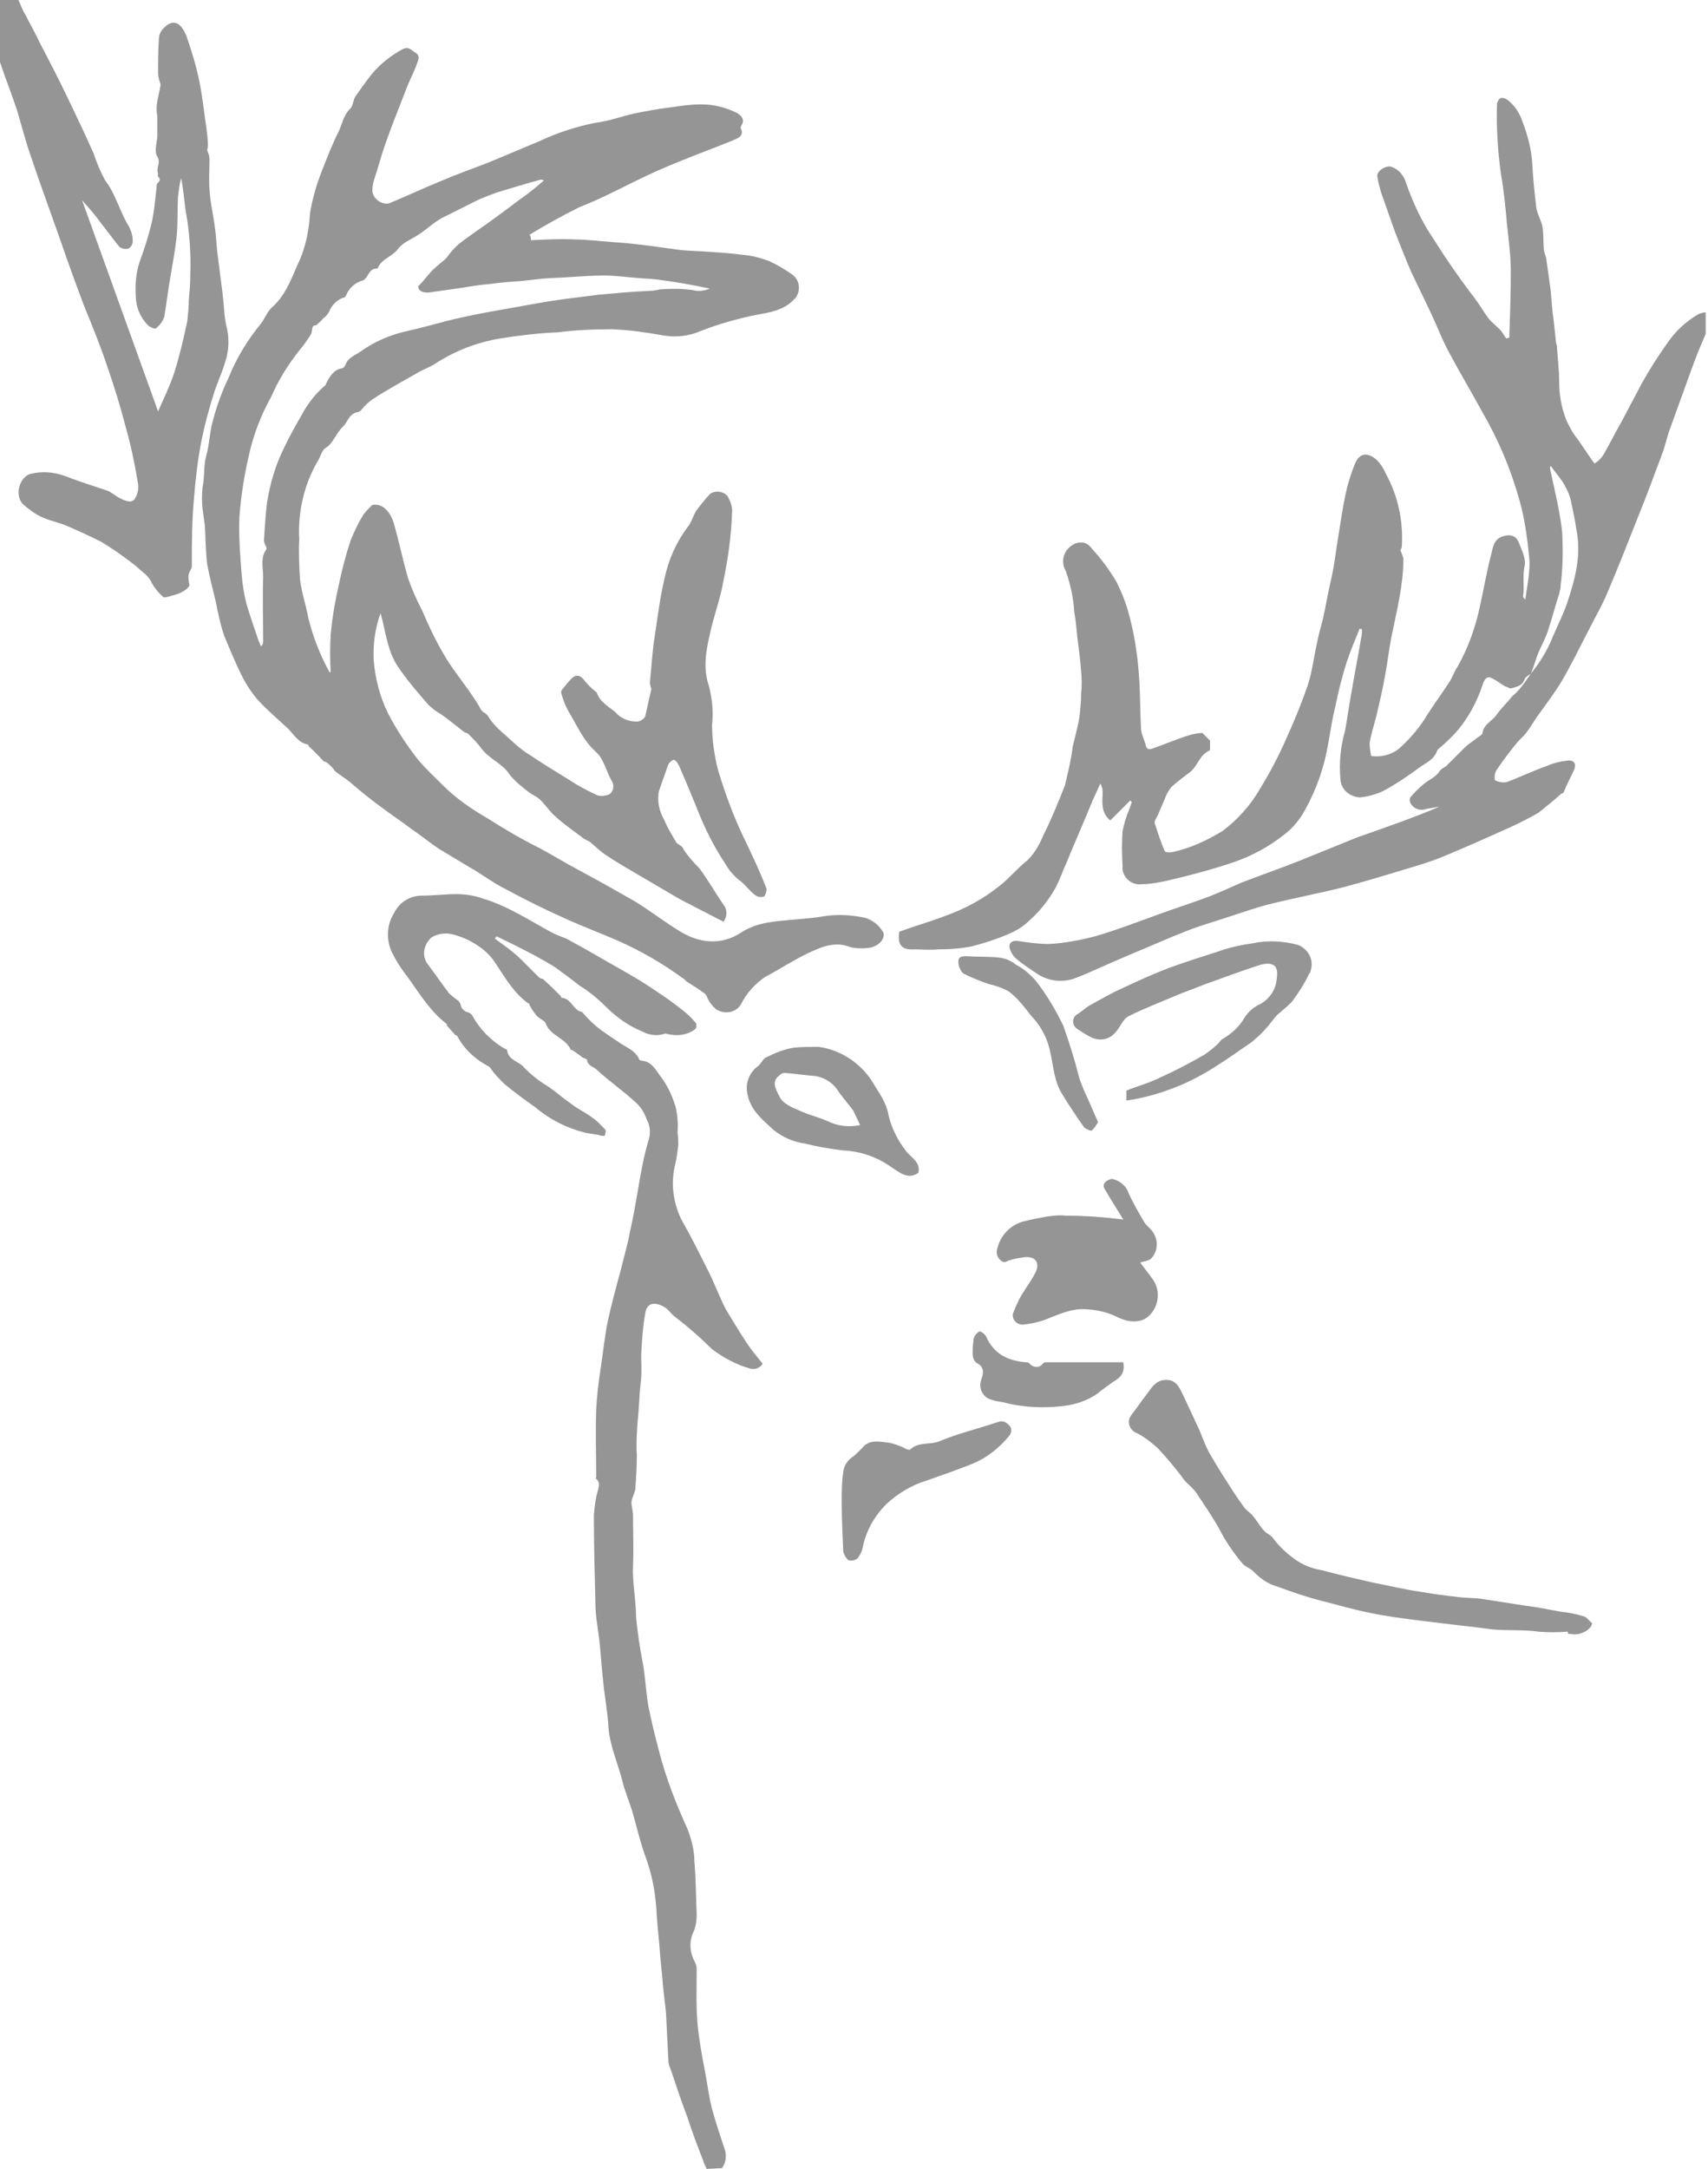 <?xml version="1.0" encoding="utf-8"?>
<!-- Generator: Adobe Illustrator 27.7.0, SVG Export Plug-In . SVG Version: 6.00 Build 0)  -->
<svg version="1.1" id="Ebene_1" xmlns="http://www.w3.org/2000/svg" xmlns:xlink="http://www.w3.org/1999/xlink" x="0px" y="0px"
	 width="222.6px" height="282.6px" viewBox="0 0 222.6 282.6" style="enable-background:new 0 0 222.6 282.6;" xml:space="preserve"
	>
<style type="text/css">
	.st0{fill:#959595;}
</style>
<path class="st0" d="M199.5,87.8c-0.3,0.2-0.7,0.4-0.8,0.7c-0.3,0.9-1.1,1-1.8,1.2c-0.2,0-0.5-0.2-0.8-0.3c-0.5-0.3-1-0.7-1.6-1
	c-0.7-0.4-1,0.1-1.2,0.6c-0.8,2.5-2.1,4.9-3.9,6.8c-0.5,0.5-1,1-1.6,1.5c-0.2,0.2-0.4,0.3-0.5,0.5c-0.4,1.2-1.5,1.6-2.3,2.2
	c-1.5,1.1-3.1,2.2-4.8,3.1c-0.9,0.4-1.9,0.7-3,0.8c-1.3-0.1-2.4-1-2.5-2.3c-0.2-2.2,0-4.3,0.6-6.4c0.3-1.6,0.5-3.2,0.8-4.8
	c0.4-2.4,0.9-4.9,1.3-7.3c0.1-0.4,0.1-0.8,0.1-1.1l-0.3-0.1c-0.6,1.5-1.2,2.9-1.7,4.4c-0.6,1.9-1.1,3.9-1.5,5.9
	c-0.4,1.6-0.6,3.1-0.9,4.7c-0.5,3-1.5,5.9-3,8.6c-0.7,1.3-1.6,2.4-2.8,3.3c-1.9,1.5-4.1,2.7-6.4,3.5c-2.9,1-6,1.8-9,2.5
	c-1,0.2-2,0.4-3,0.4c-1.2,0.2-2.4-0.6-2.6-1.9c0-0.2,0-0.4,0-0.6c-0.1-1.5-0.1-3,0-4.4c0.2-1,0.5-2,0.9-2.9c0.1-0.3,0.2-0.6,0.3-0.9
	l-0.2-0.2l-2.6,2.6c-1.3-1.1-1-2.4-1-3.7c0-0.4-0.1-0.8-0.3-1.1c-0.3,0.7-0.7,1.5-1,2.2c-1.1,2.7-2.3,5.4-3.4,8.1
	c-0.5,1.1-0.9,2.3-1.5,3.4c-0.3,0.5-0.6,1-0.9,1.4c-0.7,1-1.5,1.9-2.4,2.7c-0.6,0.6-1.3,1.1-2.1,1.5c-1.7,0.8-3.5,1.4-5.4,1.9
	c-1.5,0.3-3,0.4-4.5,0.4c-1,0.1-2,0-3,0c-1.5,0.1-2.3-0.4-2-2.3c1.9-0.7,4-1.3,6.1-2.1c2.5-0.9,4.9-2.2,7-3.9c1.3-1,2.3-2.3,3.6-3.3
	c0.9-0.9,1.5-1.9,2-3.1c1.1-2.2,2-4.4,2.9-6.7c0.4-1.7,0.8-3.3,1-5c0.3-1.3,0.7-2.7,0.9-4c0.1-1,0.2-1.9,0.2-2.9
	c0.1-1,0.1-1.9,0-2.9c-0.1-1.5-0.3-3-0.5-4.5c-0.1-1.1-0.2-2.2-0.4-3.3c-0.1-1.8-0.5-3.6-1.1-5.3c-0.7-1.2-0.3-2.7,0.9-3.4
	c0.3-0.2,0.6-0.3,0.9-0.3c0.9-0.1,1.3,0.4,1.7,0.9c1.2,1.3,2.2,2.7,3.1,4.2c0.7,1.4,1.3,2.9,1.7,4.5c0.4,1.5,0.7,3,0.9,4.5
	c0.2,1.3,0.3,2.7,0.4,4.1c0.1,2,0.1,4,0.2,5.9c0,0.8,0.4,1.5,0.6,2.2c0.1,0.7,0.5,0.7,1,0.5c1.7-0.6,3.3-1.3,5-1.8
	c0.5-0.1,1-0.2,1.4-0.2l1,1c0,0.2,0,0.6,0,1c0,0.1,0,0.3-0.1,0.3c-1.3,0.6-1.5,2-2.5,2.8c-0.8,0.6-1.6,1.2-2.4,1.9
	c-0.4,0.5-0.7,1-0.9,1.6c-0.3,0.7-0.6,1.4-0.9,2.1c-0.2,0.4-0.5,0.8-0.4,1.1c0.4,1.2,0.8,2.5,1.3,3.6c0.1,0.2,0.8,0.2,1.1,0.1
	c2.3-0.5,4.4-1.5,6.4-2.7c2-1.5,3.7-3.4,4.9-5.5c1.3-2.1,2.5-4.4,3.5-6.7c1-2.2,1.9-4.4,2.7-6.7c0.6-1.8,0.8-3.6,1.2-5.4
	c0.2-1.1,0.5-2.2,0.8-3.3c0.4-1.8,0.7-3.6,1.1-5.3s0.6-3.6,0.9-5.4c0.3-1.9,0.6-3.9,1-5.8c0.3-1.3,0.7-2.6,1.2-3.8
	c0.6-1.4,1.6-1.5,2.8-0.5c0.5,0.5,0.9,1.1,1.2,1.8c1.6,2.9,2.3,6.2,2.1,9.5c0,0.2-0.1,0.3-0.2,0.5c0.2,0.4,0.3,0.7,0.4,1.1
	c0,3.5-0.9,6.9-1.6,10.4c-0.3,1.6-0.5,3.3-0.8,4.9c-0.3,1.7-0.7,3.4-1.1,5.1c-0.3,1.2-0.7,2.4-0.9,3.6c0,0.6,0.1,1.2,0.2,1.7
	c1.4,0.2,2.8-0.2,3.8-1.1c1.4-1.3,2.6-2.7,3.6-4.4c0.9-1.4,1.8-2.6,2.7-4c0.5-0.7,0.7-1.5,1.2-2.2c1.4-2.5,2.3-5.1,2.9-7.9
	c0.5-2.3,0.9-4.6,1.5-6.9c0.2-0.8,0.3-1.7,1.4-2.1c0.9-0.3,1.7-0.2,2.1,0.7c0.4,1,1,2.2,0.8,3.1c-0.3,1.4,0,2.7-0.2,4
	c0,0.1,0,0.2,0.3,0.4c0.1-0.9,0.3-1.9,0.4-2.8c0.1-0.9,0.2-1.7,0.1-2.6c-0.2-2.2-0.5-4.4-1-6.5c-1.1-4.3-2.8-8.5-5-12.3
	c-1.4-2.6-2.9-5.1-4.3-7.7c-1-1.8-1.7-3.7-2.6-5.6c-0.8-1.7-1.6-3.3-2.4-5c-0.8-1.8-1.5-3.6-2.2-5.4c-0.6-1.7-1.2-3.4-1.8-5.1
	c-0.2-0.7-0.4-1.4-0.5-2.1c-0.1-0.7,1-1.4,1.7-1.3c1.1,0.3,1.8,1.2,2.1,2.3c0.9,2.5,2,4.9,3.5,7.1c1.7,2.7,3.5,5.3,5.5,7.9
	c0.6,0.8,1.1,1.7,1.7,2.5c0.5,0.6,1.2,1.1,1.7,1.7c0.2,0.3,0.4,0.6,0.6,0.9l0.4-0.1c0.1-2.9,0.2-5.8,0.2-8.7c0-2-0.3-4.1-0.5-6.1
	c-0.2-2.2-0.4-4.4-0.8-6.6c-0.4-3-0.6-6-0.5-9c0-0.3,0.2-0.6,0.4-0.8c0.3-0.1,0.6,0,0.8,0.1c1,0.7,1.7,1.7,2.1,2.9
	c0.7,1.8,1.2,3.7,1.3,5.6c0.1,1.9,0.3,3.7,0.5,5.5c0.1,0.9,0.6,1.7,0.8,2.5c0.2,1,0.1,2,0.2,3c0,0.4,0.2,0.8,0.3,1.2
	c0.2,1.4,0.4,2.8,0.6,4.3c0.1,1.3,0.2,2.6,0.4,4c0.1,0.9,0.2,1.8,0.3,2.8c0,0.1,0.1,0.2,0.1,0.4c0.1,1.5,0.3,3,0.3,4.6
	c0,1.8,0.3,3.5,1,5.2c0.4,0.8,0.8,1.6,1.4,2.3c0.7,1,1.4,2.1,2.2,3.2c0.5-0.3,0.9-0.7,1.2-1.2c0.8-1.4,1.5-2.8,2.3-4.2
	c0.9-1.7,1.8-3.4,2.7-5.1c1-1.8,2.1-3.5,3.3-5.2c1.1-1.6,2.4-2.8,4.1-3.8c0.3-0.1,0.6-0.2,0.9-0.2v2.8c-0.6,1.4-1.2,2.8-1.7,4.2
	c-1,2.8-2,5.5-3,8.3c-0.4,1.1-0.6,2.2-1,3.2c-1,2.7-2,5.4-3.1,8.1c-1.3,3.3-2.6,6.6-4,9.9c-0.7,1.7-1.6,3.2-2.4,4.8
	c-1.2,2.3-2.3,4.6-3.6,6.8c-0.9,1.5-1.9,2.8-2.9,4.2c-0.6,0.8-1.1,1.7-1.7,2.5c-0.4,0.5-0.9,0.9-1.3,1.4c-0.9,1.1-1.8,2.3-2.6,3.5
	c-0.2,0.3-0.3,1.2-0.1,1.3c0.4,0.2,1,0.3,1.5,0.2c1.8-0.7,3.5-1.5,5.2-2.1c0.9-0.4,1.8-0.6,2.7-0.7c0.9-0.1,1.2,0.5,0.8,1.3
	c-0.4,0.9-0.9,1.8-1.3,2.8c0,0.1-0.2,0.2-0.3,0.2c-1,0.9-2,1.7-3,2.5c-1.2,0.7-2.4,1.3-3.7,1.9c-2.9,1.3-5.8,2.6-8.7,3.8
	c-1.7,0.7-3.4,1.2-5.1,1.7c-2.6,0.8-5.3,1.6-7.9,2.3c-3.2,0.8-6.4,1.4-9.6,2.2c-2,0.5-3.9,1.2-5.8,1.8c-1.8,0.6-3.6,1.1-5.3,1.8
	c-2.3,0.9-4.5,1.9-6.7,2.8c-0.9,0.4-1.9,0.8-2.8,1.2c-1.6,0.7-3.3,1.5-4.9,2.1c-1.7,0.6-3.6,0.3-5.1-0.8c-0.9-0.6-1.8-1.2-2.6-1.9
	c-0.3-0.3-0.6-0.8-0.7-1.2c-0.2-0.7,0.3-1.1,1-1c1.4,0.2,2.7,0.4,4.1,0.4c2-0.1,4.1-0.5,6-1c2.8-0.8,5.6-1.9,8.4-2.9
	c1.9-0.7,3.8-1.3,5.7-2c1.7-0.6,3.4-1.4,5-2.1c2.6-1,5.2-1.9,7.7-2.9c2.5-1,4.9-2,7.4-3c2-0.7,4-1.4,5.9-2.1
	c1.6-0.6,3.2-1.2,4.8-1.9c-0.6,0.1-1.1,0.2-1.7,0.3c-0.8,0.3-1.7,0-2.1-0.8c-0.1-0.2-0.1-0.5,0-0.7c0.5-0.6,1.1-1.2,1.7-1.7
	c0.7-0.6,1.6-0.9,2.1-1.7c0.2-0.3,0.6-0.5,0.9-0.7c0.8-0.8,1.6-1.6,2.4-2.4c0.5-0.5,1.2-0.9,1.8-1.4c0.2-0.1,0.4-0.3,0.5-0.4
	c0.1-1.2,1.2-1.6,1.8-2.4c0.6-0.9,1.4-1.6,2.1-2.5C198.1,89.9,198.8,88.8,199.5,87.8c1.2-1.5,2.2-3.1,2.9-4.9
	c0.6-1.4,1.3-2.8,1.8-4.2c1-3,1.9-6.1,1.3-9.4c-0.2-1.4-0.5-2.8-0.8-4.2c-0.2-0.8-0.6-1.6-1.1-2.4c-0.5-0.7-1-1.3-1.5-2
	c-0.1,0.2-0.1,0.2-0.1,0.3c0.6,2.8,1.3,5.6,1.6,8.4c0.1,2.3,0.1,4.5-0.2,6.8c0,0.4-0.1,0.8-0.2,1.2c-0.5,1.5-0.9,3.1-1.4,4.6
	c-0.3,1-0.8,1.9-1.2,2.8S199.9,86.9,199.5,87.8"/>
<path class="st0" d="M92.1,282.6c-0.2-0.4-0.4-0.8-0.5-1.2c-0.7-1.8-1.4-3.6-2-5.5c-0.8-2.1-1.5-4.2-2.2-6.3
	c-0.2-0.4-0.3-0.8-0.3-1.3c-0.1-2-0.2-4-0.3-6c-0.1-1.2-0.3-2.4-0.4-3.6c-0.1-1.5-0.3-2.9-0.4-4.4c-0.1-1.5-0.3-3.1-0.4-4.6
	c-0.1-2.5-0.5-5-1.3-7.3c-0.8-2.1-1.3-4.3-1.9-6.4c-0.4-1.3-1-2.7-1.3-4c-0.6-2.3-1.6-4.5-1.8-6.9c-0.1-2-0.5-4-0.7-6.1
	c-0.2-1.8-0.3-3.6-0.5-5.4c-0.2-1.6-0.5-3.1-0.5-4.7c-0.1-3.8-0.2-7.7-0.2-11.5c0.1-1.1,0.2-2.1,0.5-3.1c0.1-0.5,0.4-1.1-0.2-1.6
	c-0.1,0,0-0.2,0-0.3c0-2.9-0.1-5.8,0-8.7c0.1-1.8,0.3-3.7,0.6-5.5c0.3-2,0.5-4,0.9-6c0.5-2.3,1.1-4.5,1.7-6.7c0.4-1.7,0.9-3.3,1.2-5
	c0.4-1.7,0.7-3.5,1-5.2c0.4-2.4,0.8-4.7,1.5-7c0.2-0.8,0.1-1.7-0.3-2.4c-0.3-0.9-0.8-1.7-1.5-2.3c-1.6-1.5-3.4-2.7-5-4.2
	c-0.4-0.4-1.2-0.5-1.3-1.3c0-0.2-0.6-0.2-0.8-0.5c-0.3-0.2-0.7-0.5-1-0.7c-0.1-0.1-0.3-0.1-0.3-0.1c-0.7-1.6-2.7-1.8-3.3-3.5
	c-0.2-0.4-0.9-0.6-1.2-1c-0.3-0.4-0.7-0.9-0.9-1.4c0-0.1-0.1-0.2-0.2-0.2c-1.8-1.3-2.9-3.2-4.1-5c-0.6-1-1.4-1.8-2.3-2.4
	c-1-0.7-2.1-1.2-3.2-1.5c-1-0.3-2-0.2-2.9,0.3c-1.1,0.9-1.4,2.5-0.5,3.6c0.9,1.2,1.8,2.5,2.7,3.7c0.3,0.3,0.7,0.6,1.1,0.9
	c0.2,0.1,0.3,0.3,0.4,0.5c0.1,0.6,0.5,1,1,1.1c0.3,0.1,0.5,0.3,0.6,0.5c1,1.8,2.5,3.3,4.3,4.3c0.1,0,0.2,0.1,0.2,0.2
	c0.2,1.3,1.6,1.4,2.2,2.2c1,1,2,1.8,3.2,2.5c1,0.7,1.9,1.5,2.9,2.2c0.9,0.7,2,1.2,2.9,1.9c0.6,0.4,1.1,1,1.6,1.5
	c0.1,0.1,0,0.6-0.1,0.8c-0.2,0-0.5,0-0.7-0.1c-0.6-0.1-1.2-0.2-1.8-0.3c-2.4-0.6-4.6-1.7-6.5-3.3c-1.4-1-2.8-2-4.1-3.1
	c-0.6-0.6-1.2-1.2-1.7-1.9c-0.1-0.2-0.2-0.3-0.4-0.4c-1.7-0.9-3.1-2.2-4-3.9c-0.1-0.1-0.3-0.1-0.4-0.3c-0.3-0.3-0.6-0.7-0.9-1
	c-0.1-0.1,0-0.2-0.1-0.3c-2.1-1.6-3.5-3.9-5-6c-0.7-0.9-1.4-1.9-1.9-2.9c-1-1.7-1-3.9,0.1-5.6c0.7-1.4,2.1-2.2,3.6-2.2
	c1.5,0,3-0.2,4.5-0.2c1.2,0,2.4,0.2,3.5,0.6c3.3,1,6.1,2.9,9.1,4.5c0.6,0.3,1.3,0.5,1.9,0.8c2.6,1.4,5.1,2.9,7.6,4.3
	c1.4,0.8,2.7,1.6,4,2.5c1.1,0.7,2.2,1.5,3.2,2.3c0.7,0.5,1.3,1.1,1.9,1.8c0.1,0.3,0.1,0.6-0.1,0.8c-0.9,0.7-2.1,0.9-3.2,0.7
	c-0.3,0-0.6-0.2-0.8-0.1c-0.9,0.3-2,0.2-2.9-0.3c-1.7-0.7-3.3-1.8-4.6-3.1c-1.1-1.1-2.3-2.1-3.6-2.9c-1-0.8-2.1-1.6-3.2-2.4
	c-0.8-0.5-1.7-1-2.6-1.5c-1.7-0.9-3.3-1.7-5-2.5l-0.2,0.3c0.8,0.6,1.7,1.2,2.5,1.9c0.4,0.3,0.8,0.7,1.2,1.1c0.6,0.6,1.3,1.3,1.9,1.9
	c0.1,0.1,0.2,0.2,0.4,0.3c0.1,0,0.2,0,0.3,0.1c0.8,0.7,1.6,1.5,2.3,2.2c0,0,0,0.2,0.1,0.2c1.1,0.1,1.4,1.2,2.2,1.7
	c0.2,0.1,0.4,0.1,0.5,0.2c0.6,0.7,1.2,1.3,1.9,1.9c1,0.8,2,1.4,3,2.1c0.9,0.6,2,1,2.5,2.1c0,0.1,0.2,0.2,0.3,0.2
	c1.4,0.1,1.9,1.3,2.6,2.2c0.9,1.2,1.5,2.6,1.9,4c0.2,1,0.3,2.1,0.2,3.2c0.1,0.5,0.1,1.1,0.1,1.6c-0.1,0.8-0.2,1.7-0.4,2.5
	c-0.6,2.4-0.3,4.9,0.8,7.2c1.2,2.1,2.3,4.3,3.4,6.5c0.9,1.7,1.5,3.5,2.4,5.2c0.9,1.5,1.8,3,2.8,4.5c0.6,0.9,1.3,1.7,2,2.6
	c-0.4,0.6-1.1,0.8-1.7,0.6c-1.8-0.5-3.4-1.4-4.9-2.5c-1.5-1.5-3.1-2.9-4.8-4.2c-0.6-0.4-0.8-1-1.6-1.4c-1.2-0.6-2.1-0.4-2.3,0.9
	c-0.3,1.6-0.4,3.2-0.5,4.8c-0.1,1.4,0.1,2.9-0.1,4.3c-0.2,1.7-0.2,3.4-0.4,5c-0.1,1.5-0.2,2.9-0.1,4.4c0,1.5-0.1,3-0.2,4.5
	c-0.1,0.3-0.2,0.6-0.3,0.9c-0.1,0.2-0.2,0.5-0.2,0.8c0,0.5,0.2,1.1,0.2,1.6c0,2.2,0.1,4.4,0,6.6c-0.1,2.2,0.4,4.5,0.4,6.7
	c0.2,2.1,0.5,4.1,0.9,6.1c0.3,1.8,0.4,3.7,0.7,5.5c0.4,2,0.9,4,1.4,5.9c0.9,3.5,2.2,6.8,3.7,10.1c0.5,1.3,0.9,2.8,0.9,4.2
	c0.2,2.3,0.2,4.6,0.3,6.9c0,0.8-0.1,1.7-0.5,2.5c-0.5,1.2-0.4,2.6,0.3,3.8c0.1,0.3,0.2,0.5,0.2,0.8c0,2.4-0.1,4.7,0.1,7.1
	c0.2,2.2,0.6,4.3,1,6.4c0.3,1.6,0.5,3.2,0.9,4.8c0.5,1.8,1.1,3.6,1.7,5.4c0.2,0.8,0.1,1.6-0.4,2.3L92.1,282.6z"/>
<path class="st0" d="M2.4,0c0.3,0.6,0.5,1.3,0.9,1.9c0.6,1.2,1.3,2.4,1.9,3.7c1.2,2.3,2.4,4.6,3.5,6.9c1.2,2.5,2.4,5,3.5,7.5
	c0.4,1.2,0.9,2.4,1.5,3.5c1.4,1.8,1.9,4.1,3.1,6c0.3,0.6,0.5,1.2,0.5,1.9c0,0.4-0.2,0.8-0.6,1c-0.4,0.1-0.9,0-1.2-0.3
	c-0.8-1-1.6-2.1-2.4-3.1c-0.7-1-1.6-2-2.4-2.9l9.9,27.5c0.7-1.6,1.5-3.2,2.1-5c0.7-2.2,1.2-4.4,1.7-6.7c0.1-0.9,0.2-1.8,0.2-2.7
	c0.1-1.1,0.2-2.2,0.2-3.4c0.1-2.8-0.1-5.6-0.6-8.3c-0.2-1.4-0.3-2.9-0.6-4.3c-0.2,0.8-0.3,1.6-0.4,2.4c-0.1,1.8,0,3.6-0.2,5.4
	c-0.2,1.7-0.5,3.4-0.8,5.1c-0.3,1.7-0.5,3.5-0.8,5.2c-0.2,0.6-0.6,1.1-1.1,1.5c-0.1,0.1-0.8-0.2-1-0.4c-1-1-1.6-2.4-1.6-3.8
	c-0.1-1.5,0-3,0.5-4.5c0.6-1.6,1.1-3.2,1.5-4.8c0.4-1.6,0.5-3.2,0.7-4.8c0-0.2,0-0.4,0.1-0.6c0.3-0.3,0.5-0.5,0.1-0.9
	c-0.1-0.1,0-0.2,0-0.4c-0.3-0.7,0.4-1.4-0.1-2.2c-0.4-0.6-0.1-1.7,0-2.5l0-2.6c0-0.1,0-0.1,0-0.2c-0.3-1.4,0.2-2.6,0.4-3.9
	c0.1-0.3-0.2-0.7-0.2-1c-0.1-0.3-0.1-0.6-0.1-0.9c0-1.4,0-2.7,0.1-4.1c0-0.6,0.2-1.1,0.6-1.5c1.1-1.2,2.2-1,3,1c0.7,2,1.3,4,1.7,6
	c0.4,2,0.6,4,0.9,6c0.1,0.8,0.2,1.6,0.2,2.3c0,0.2-0.1,0.4-0.1,0.6c0.2,0.4,0.3,0.8,0.3,1.2c0,1.3-0.1,2.6,0,3.9
	c0.1,1.7,0.5,3.3,0.7,4.9c0.2,1.3,0.2,2.6,0.4,3.9c0.2,1.6,0.4,3.1,0.6,4.7c0.2,1.6,0.2,3.2,0.6,4.7c0.3,1.5,0.2,3-0.3,4.4
	c-0.4,1.4-1.1,2.8-1.5,4.2c-0.6,1.9-1.1,3.8-1.5,5.7c-0.5,2.5-0.8,5-1,7.5C25,67.9,25,70.8,25,73.8c0,0.3-0.3,0.6-0.4,1
	c-0.1,0.5,0,1,0.1,1.5c-0.7,1-1.9,1.2-3,1.5c-0.1,0-0.4,0.1-0.4,0c-0.6-0.5-1.1-1.1-1.5-1.8c-0.4-1-1.2-1.4-1.8-2
	c-0.8-0.7-1.7-1.3-2.5-1.9c-0.7-0.5-1.5-1-2.3-1.5c-1.4-0.7-2.9-1.4-4.3-2c-1.1-0.5-2.3-0.7-3.4-1.2c-0.9-0.4-1.7-1-2.5-1.7
	c-1.2-1.2-0.4-3.8,1.2-4C5.5,61.4,7,61.5,8.4,62c1.8,0.7,3.7,1.3,5.5,1.9c0.6,0.2,1.1,0.7,1.7,1c0.6,0.3,1.4,0.7,1.9,0.2
	c0.4-0.6,0.6-1.3,0.5-2c-0.4-2.5-0.9-4.9-1.6-7.4c-0.7-2.7-1.5-5.3-2.4-7.9c-0.9-2.7-2-5.4-3.1-8.1c-1.1-2.9-2.1-5.7-3.1-8.6
	C6.5,27.4,5.2,23.9,4,20.3c-0.7-2-1.2-4-1.8-6C1.5,12.2,0.7,10.2,0,8.1V0H2.4z"/>
<path class="st0" d="M69.2,31.3c2-0.1,3.9-0.2,5.7-0.1c1.5,0,3,0.2,4.5,0.3c0.8,0.1,1.6,0.1,2.4,0.2c2.1,0.2,4.2,0.5,6.3,0.8
	c1.4,0.2,2.8,0.2,4.2,0.3c1.5,0.1,3,0.2,4.5,0.4c1.2,0.1,2.3,0.4,3.4,0.8c1.1,0.5,2.1,1.1,3.1,1.8c0.9,0.7,1.1,2,0.4,3
	c-0.1,0.1-0.1,0.1-0.2,0.2c-1.3,1.4-3.1,1.7-4.8,2c-2.5,0.5-5,1.2-7.3,2.1c-1.6,0.7-3.3,0.9-5,0.6c-2.2-0.4-4.4-0.7-6.6-0.8
	c-2.4,0-4.7,0.1-7.1,0.4c-2.5,0.1-5,0.4-7.5,0.8c-3,0.5-5.9,1.6-8.5,3.3c-0.8,0.5-1.7,0.8-2.5,1.3c-1.9,1.1-3.8,2.1-5.6,3.3
	c-0.6,0.4-1.1,0.9-1.5,1.4c-0.1,0.1-0.3,0.3-0.5,0.3c-1.1,0.2-1.3,1.3-1.9,1.9c-0.9,0.8-1.2,2.1-2.3,2.8c-0.5,0.3-0.6,1.1-1,1.7
	c-1.8,3.1-2.6,6.7-2.4,10.2c-0.1,1.7,0,3.5,0.1,5.2c0.2,1.7,0.8,3.4,1.1,5.1c0.6,2.4,1.5,4.7,2.7,6.9c0,0,0.1,0.1,0.2,0.1
	c-0.1-1.6-0.1-3.3,0-4.9c0.2-2.3,0.6-4.5,1.1-6.7c0.4-1.9,0.9-3.8,1.5-5.6c0.5-1.2,1-2.3,1.7-3.4c0.3-0.4,0.7-0.8,1.1-1.2
	c1.4-0.3,2.4,1,2.8,2.3c0.7,2.4,1.2,4.9,1.9,7.3c0.5,1.4,1.1,2.8,1.8,4.1c0.8,1.9,1.7,3.8,2.8,5.7c1.1,1.9,2.5,3.6,3.8,5.5
	c0.4,0.6,0.8,1.2,1.1,1.8c0.1,0.1,0.2,0.2,0.3,0.3c0.5,0.2,0.7,0.7,1,1.1c0.6,0.8,1.3,1.4,2,2c0.4,0.4,0.8,0.7,1.2,1.1
	c0.6,0.5,1.2,1,1.9,1.4c1.6,1.1,3.3,2.1,4.9,3.1c1.2,0.8,2.5,1.5,3.8,2.1c0.5,0.2,1.1,0.1,1.6-0.1c0.6-0.4,0.7-1.2,0.3-1.8
	c-0.7-1.2-1-2.8-2-3.7c-1.7-1.5-2.5-3.5-3.6-5.3c-0.4-0.7-0.7-1.5-0.9-2.2c-0.1-0.2-0.1-0.5,0.1-0.7c0.4-0.5,0.8-1,1.2-1.4
	c0.6-0.6,1.2-0.4,1.7,0.3c0.4,0.5,0.9,1,1.4,1.4c0.1,0.1,0.2,0.1,0.2,0.2c0.4,1.2,1.6,1.8,2.4,2.5c0.7,0.8,1.8,1.3,3,1.2
	c0.4-0.1,0.8-0.4,0.9-0.7c0.2-0.9,0.4-1.8,0.6-2.7c0.1-0.3,0.1-0.6,0.2-0.8c-0.1-0.3-0.2-0.6-0.2-0.9c0.2-1.9,0.3-3.9,0.6-5.8
	c0.4-2.6,0.7-5.2,1.3-7.7c0.5-2.4,1.5-4.7,3-6.7c0.5-0.6,0.7-1.4,1.1-2.1c0.6-0.8,1.2-1.6,1.9-2.3c0.7-0.4,1.6-0.3,2.2,0.3
	c0.4,0.7,0.7,1.5,0.6,2.3c-0.1,2.9-0.5,5.8-1.1,8.7c-0.4,2.4-1.3,4.7-1.8,7.1c-0.5,2.2-0.9,4.4-0.1,6.7c0.4,1.6,0.6,3.3,0.4,5
	c0,2,0.3,4.1,0.8,6c1,3.3,2.2,6.5,3.7,9.5c0.9,1.9,1.8,3.8,2.6,5.9c0,0.4-0.1,0.7-0.3,1c-0.1,0.1-0.6,0.1-0.9,0
	c-0.9-0.5-1.4-1.4-2.2-2c-0.8-0.6-1.5-1.4-2-2.3c-1.6-2.4-2.8-4.9-3.8-7.5c-0.7-1.7-1.4-3.4-2.1-5C88.3,99.3,88,99,87.8,99
	c-0.3,0.1-0.5,0.3-0.7,0.6c-0.4,1.1-0.8,2.3-1.2,3.4c-0.3,1.3,0,2.7,0.7,3.9c0.4,1,1,1.9,1.5,2.8c0.2,0.4,0.8,0.4,1,1
	c0.6,0.9,1.3,1.7,2.1,2.5c1.1,1.5,2,3.1,3.1,4.7c0.5,0.6,0.5,1.5,0,2.2l-3.7-1.9c-0.7-0.4-1.4-0.7-2.1-1.1c-1.9-1.1-3.9-2.3-5.8-3.4
	c-1.2-0.7-2.4-1.4-3.6-2.2c-0.8-0.5-1.5-1.2-2.2-1.8c-0.3-0.2-0.7-0.3-0.9-0.5c-1.2-0.9-2.5-1.8-3.6-2.8c-0.7-0.6-1.3-1.5-2-2.2
	c-0.4-0.4-1-0.6-1.5-1c-0.9-0.7-1.8-1.4-2.5-2.3c-0.9-1.4-2.6-2-3.6-3.3c-0.5-0.7-1.1-1.3-1.8-2c-0.1-0.1-0.4-0.1-0.6-0.3
	c-0.3-0.2-0.6-0.5-0.9-0.7s-0.6-0.5-0.9-0.7c-0.5-0.4-0.9-0.7-1.4-1c-0.5-0.3-1-0.7-1.4-1.1c-1.3-1.5-2.6-3-3.7-4.6
	c-1.6-2.1-1.8-4.8-2.5-7.3c-0.7,1.9-1,4-0.9,6.1c0.2,2.4,0.8,4.8,1.9,7c1.1,2.1,2.4,4.1,3.9,6c1,1.2,2.1,2.2,3.2,3.3
	c1.7,1.7,3.7,3.1,5.8,4.3c2.2,1.4,4.4,2.7,6.8,3.9c1.7,0.9,3.3,1.9,5,2.8c2.6,1.4,5.1,2.8,7.7,4.3c1.9,1.2,3.7,2.6,5.7,3.8
	c2.3,1.4,5.2,1.9,7.9,0.1c1.1-0.7,2.3-1.1,3.5-1.3c2.4-0.4,4.8-0.4,7.2-0.8c1.8-0.3,3.7-0.2,5.5,0.2c0.9,0.3,1.7,0.9,2.2,1.7
	c0.6,0.8-0.4,2-1.7,2.2c-0.8,0.1-1.7,0.1-2.5-0.1c-2-0.8-3.8,0-5.5,0.8c-1.9,0.9-3.7,2.1-5.6,3.1c-1.3,0.9-2.4,2.1-3.1,3.5
	c-0.6,1.1-2,1.4-3.1,0.8c-0.2-0.1-0.3-0.2-0.5-0.4c-0.4-0.4-0.7-0.9-0.9-1.4c-0.1-0.1-0.1-0.2-0.2-0.3c-0.8-0.6-1.6-1.1-2.4-1.6
	c-0.2-0.2-0.4-0.4-0.6-0.5c-2.6-1.9-5.4-3.5-8.3-4.8c-2.3-1-4.7-1.9-6.9-2.9c-2.7-1.2-5.3-2.5-7.9-3.9c-1.6-0.8-3-1.9-4.6-2.8
	c-1.3-0.8-2.7-1.6-4-2.4c-1.2-0.8-2.4-1.8-3.6-2.6c-1.3-1-2.7-1.9-4-2.9c-1.4-1-2.7-2.1-4-3.2c-0.6-0.5-1.3-0.9-1.9-1.4
	c-0.2-0.2-0.3-0.4-0.5-0.6c-0.2-0.2-0.4-0.4-0.7-0.6c-0.1-0.1-0.2,0-0.3-0.1c-0.6-0.6-1.2-1.3-1.9-1.9c-0.1-0.1-0.1-0.3-0.2-0.3
	c-1.2-0.2-1.8-1.3-2.6-2.1c-1.3-1.2-2.7-2.4-3.9-3.7c-0.7-0.8-1.3-1.7-1.8-2.6c-1-1.9-1.8-3.9-2.6-5.8c-0.5-1.5-0.8-3-1.1-4.5
	c-0.4-1.6-0.8-3.2-1.1-4.8c-0.2-1.6-0.2-3.3-0.3-5c-0.1-0.7-0.2-1.4-0.3-2.2c-0.1-0.9-0.1-1.8,0-2.8c0.3-1.4,0.1-2.8,0.5-4.2
	c0.4-1.4,0.4-2.9,0.8-4.3c0.5-2,1.2-3.9,2.1-5.8c1-2.5,2.4-4.8,4.1-6.9c0.6-0.7,0.9-1.7,1.6-2.3c1.9-1.7,2.6-4.1,3.6-6.2
	c0.8-1.9,1.2-4,1.3-6c0.3-1.8,0.8-3.6,1.5-5.4c0.7-1.8,1.4-3.6,2.3-5.4c0.4-0.9,0.6-2,1.4-2.8c0.4-0.3,0.4-1.1,0.7-1.6
	c0.7-1,1.4-2,2.2-3c1.1-1.3,2.4-2.3,3.8-3.1c1-0.6,1.3,0.1,1.9,0.4c0.6,0.4,0.3,1,0.1,1.5c-0.3,0.9-0.8,1.8-1.2,2.8
	c-1,2.6-2.1,5.3-3,7.9c-0.5,1.5-0.9,3-1.4,4.5c-0.3,1.2-0.3,2,0.8,2.7c0.4,0.2,0.8,0.3,1.2,0.2c2.2-0.9,4.3-1.9,6.5-2.8
	c2.1-0.9,4.3-1.7,6.4-2.5c2.2-0.9,4.5-1.9,6.7-2.8c2.3-1.1,4.8-1.9,7.3-2.4c1.7-0.2,3.3-0.8,5-1.2c1.5-0.3,3.1-0.6,4.7-0.8
	c1.4-0.2,2.7-0.4,4.1-0.4c1.6,0,3.2,0.4,4.6,1.1c0.5,0.3,1.2,0.8,0.6,1.7c0,0.1-0.1,0.2-0.1,0.2c0.6,1.2-0.4,1.4-1,1.7
	c-2.2,0.9-4.4,1.7-6.6,2.6c-2.3,0.9-4.5,1.9-6.7,3s-4.4,2.2-6.7,3.1c-2.2,1.1-4.4,2.3-6.5,3.6C69.2,30.8,69.2,31,69.2,31.3
	 M70.9,23.5c-0.3-0.1-0.4-0.1-0.4-0.1c-1.9,0.5-3.8,1.1-5.8,1.7c-0.8,0.3-1.6,0.6-2.3,0.9c-1.6,0.8-3.2,1.6-4.8,2.4
	c-1.1,0.6-2,1.5-3.1,2.2c-0.9,0.6-2,1-2.6,1.8c-0.8,1.1-2.2,1.3-2.7,2.6c-0.9-0.1-1.1,0.7-1.5,1.2c-0.1,0.1-0.2,0.2-0.3,0.3
	c-1.1,0.3-1.9,1-2.3,2c-0.1,0.2-0.2,0.3-0.4,0.3c-0.8,0.3-1.5,1-1.8,1.8c-0.2,0.4-0.5,0.7-0.8,0.9c-0.2,0.3-0.5,0.5-0.9,0.9
	c-0.7-0.1-0.4,0.7-0.7,1.2c-0.5,0.8-1,1.5-1.6,2.2c-1.4,1.8-2.6,3.7-3.5,5.8c-1.4,2.5-2.4,5.1-3,7.9c-0.6,2.6-1,5.2-1.2,7.9
	c-0.1,2.5,0.1,5,0.3,7.5c0.1,1.2,0.3,2.5,0.6,3.7c0.4,1.4,0.9,2.8,1.4,4.3c0.1,0.4,0.3,0.8,0.5,1.3c0.2-0.1,0.3-0.4,0.3-0.6
	c0-2.8-0.1-5.6,0-8.4c0-1.2-0.4-2.5,0.4-3.6c0.1-0.1,0-0.4-0.1-0.5c-0.1-0.2-0.2-0.5-0.2-0.7c0.1-1.6,0.2-3.3,0.4-4.9
	c0.4-2.5,1.1-4.9,2.2-7.1c0.7-1.5,1.5-2.9,2.3-4.3c0.8-1.5,1.8-2.8,3.1-3.9c0.1-0.1,0.1-0.3,0.2-0.4c0.4-0.8,0.9-1.6,1.9-1.8
	c0.2,0,0.4-0.2,0.5-0.4c0.3-1,1.3-1.3,2-1.8c1.8-1.3,3.9-2.2,6.2-2.7c2.3-0.5,4.5-1.2,6.8-1.7c2.2-0.5,4.5-0.9,6.8-1.3
	c2.2-0.4,4.3-0.8,6.5-1.1c1.6-0.2,3.1-0.4,4.7-0.6c2.2-0.2,4.4-0.4,6.6-0.5c0.5,0,1-0.1,1.5-0.2c1.4-0.1,2.8-0.1,4.2,0.1
	c0.7,0.2,1.5,0.1,2.2-0.2c-2.3-0.5-4.7-0.9-7-1.2c-0.9-0.1-1.7-0.1-2.6-0.2c-1.4-0.1-2.7-0.3-4.1-0.3c-1.5,0-3,0.1-4.5,0.2
	c-1.2,0.1-2.3,0.1-3.5,0.2c-0.9,0.1-1.8,0.2-2.7,0.3c-1.4,0.1-2.8,0.2-4.2,0.4c-1.3,0.1-2.5,0.3-3.7,0.5c-1.4,0.2-2.8,0.4-4.2,0.6
	c-0.9,0.1-1.5-0.2-1.5-0.8c0.4-0.4,0.7-0.7,0.9-1c0.4-0.4,0.7-0.9,1.2-1.3c0.5-0.5,1.1-0.9,1.6-1.4c0.5-0.7,1-1.3,1.6-1.8
	c1.5-1.2,3.1-2.2,4.7-3.4c1.4-1,2.8-2.1,4.2-3.1C69.5,24.7,70.1,24.2,70.9,23.5"/>
<path class="st0" d="M204.3,212.6c-1.3,0.1-2.5,0.1-3.8,0c-2-0.3-4-0.1-6-0.3c-3-0.4-6-0.7-9.1-1.1c-2.4-0.3-4.8-0.6-7.1-1.1
	c-2-0.4-4-1-6-1.5s-4-1.2-5.9-1.9c-1.1-0.3-2.1-1-2.9-1.8c-0.4-0.5-1.1-0.7-1.5-1.1c-1.2-1.4-2.3-3-3.1-4.6c-0.9-1.6-2-3.2-3-4.7
	c-0.4-0.6-1.1-1.1-1.6-1.7c-1-1.4-2.2-2.8-3.4-4.1c-0.9-0.8-1.9-1.6-3-2.1c-0.7-0.4-1-1.3-0.6-2c0.1-0.1,0.1-0.2,0.2-0.3
	c0.7-0.9,1.3-1.8,2-2.7c0.6-0.8,1.1-1.7,2.3-1.8c1.5-0.1,1.9,1,2.4,2c0.7,1.5,1.4,3,2.1,4.5c0.5,1.2,0.9,2.4,1.6,3.5
	c0.8,1.4,1.7,2.8,2.6,4.2c0.5,0.8,1,1.5,1.5,2.2c0.3,0.5,0.8,0.8,1.2,1.2c0.5,0.6,0.9,1.3,1.4,1.9c0.1,0.1,0.3,0.3,0.4,0.4
	c0.3,0.2,0.7,0.4,0.9,0.7c0.8,1.1,1.8,2,2.9,2.8c1,0.7,2.2,1.2,3.5,1.4c2.2,0.6,4.4,1.1,6.6,1.6c2.1,0.4,4.1,0.9,6.2,1.2
	c1.7,0.3,3.3,0.5,5,0.7c0.9,0.1,1.9,0.1,2.8,0.2c1.9,0.3,3.9,0.6,5.8,0.9c1.6,0.2,3.1,0.5,4.7,0.8c1,0.1,2,0.3,3,0.6
	c0.4,0.1,0.7,0.6,1.1,0.9c0,0-0.1,0.4-0.2,0.5c-0.6,0.7-1.6,1.1-2.6,0.9c-0.1,0-0.2,0-0.3,0L204.3,212.6"/>
<path class="st0" d="M146.4,158.9c-0.8-1.3-1.7-2.7-2.5-4.1c-0.1-0.2-0.1-0.5,0.1-0.7c0.2-0.3,0.6-0.4,0.9-0.5
	c1,0.2,1.9,0.9,2.2,1.9c0.6,1.3,1.3,2.5,2,3.7c0.3,0.5,0.9,0.9,1.2,1.4c0.7,1.1,0.6,2.5-0.3,3.4c-0.3,0.3-0.8,0.3-1.4,0.5
	c0.5,0.7,1,1.3,1.5,2c1.2,1.5,1,3.6-0.3,4.9c-1,1-2.6,1-4.2,0.2c-1.2-0.6-2.5-0.9-3.9-1c-2-0.2-3.8,0.7-5.6,1.4
	c-0.9,0.3-1.8,0.5-2.8,0.6c-0.7,0-1.3-0.5-1.3-1.2c0-0.1,0-0.1,0-0.2c0.3-0.8,0.7-1.7,1.1-2.4c0.6-1,1.3-1.9,1.8-2.9
	c0.7-1.3,0.1-2.2-1.3-2.1c-0.7,0.1-1.4,0.2-2,0.4c-0.4,0.1-0.7,0.5-1.2,0c-0.5-0.4-0.6-1-0.4-1.6c0.4-1.6,1.6-2.9,3.2-3.4
	c1.1-0.3,2.2-0.5,3.3-0.7c0.8-0.1,1.6-0.2,2.4-0.1C141.6,158.4,144,158.6,146.4,158.9"/>
<path class="st0" d="M146.8,143.4v-1.3c1.5-0.6,3-1,4.4-1.7c2-0.9,3.9-1.9,5.8-3c0.7-0.5,1.4-1,2-1.7c0.1-0.1,0.2-0.3,0.3-0.3
	c1.2-0.7,2.2-1.6,2.9-2.8c0.5-0.8,1.2-1.4,2.1-1.8c1.2-0.7,2-1.9,2.1-3.3c0.2-1.3-0.1-2.3-2.1-1.8c-2.5,0.8-4.9,1.7-7.4,2.6
	c-1.2,0.5-2.4,0.9-3.6,1.4c-2.1,0.9-4.2,1.7-6.2,2.7c-0.8,0.4-1.1,1.5-1.8,2.2c-0.8,0.9-2.1,1.1-3.2,0.5c-0.6-0.3-1.2-0.7-1.8-1.1
	c-0.5-0.4-0.6-1.1-0.2-1.6c0.1-0.1,0.2-0.2,0.4-0.3c0.6-0.4,1.1-0.9,1.7-1.2c1.3-0.7,2.6-1.5,4-2.1c2.1-1,4.1-1.9,6.2-2.7
	c2.2-0.8,4.4-1.5,6.6-2.2c1.4-0.5,2.9-0.8,4.3-1c1.9-0.4,3.9-0.3,5.8,0.2c1.4,0.5,2.2,2,1.7,3.4c0,0.1-0.1,0.3-0.2,0.4
	c-0.6,1.3-1.4,2.5-2.2,3.6c-0.6,0.6-1.3,1.2-1.9,1.7c-0.6,0.6-1,1.3-1.6,1.9c-0.5,0.6-1.2,1.2-1.8,1.7c-3.2,2.2-6.3,4.5-10,5.9
	C151.1,142.5,148.9,143.1,146.8,143.4"/>
<path class="st0" d="M119.7,152.8c-1.4,1-2.5-0.1-3.5-0.7c-1.8-1.3-4-2.1-6.3-2.2c-1.7-0.2-3.4-0.5-5-0.9c-1.5-0.2-2.8-0.8-4-1.7
	c-1.5-1.4-3.1-2.6-3.5-4.8c-0.3-1.4,0.3-2.8,1.4-3.6c0.4-0.3,0.6-0.9,1-1.1c1.2-0.6,2.4-1.1,3.7-1.3c1.1-0.1,2.1-0.1,3.2-0.1
	c2.8,0.4,5.3,2,6.9,4.4c0.8,1.4,1.9,2.7,2.2,4.5c0.4,1.7,1.2,3.3,2.3,4.7C118.7,150.8,120,151.4,119.7,152.8 M112.1,146.6
	c-0.3-0.6-0.6-1.3-0.9-1.9c-0.6-0.8-1.2-1.5-1.8-2.3c-0.7-1.2-1.8-2-3.2-2.2c-1.3-0.1-2.6-0.3-3.9-0.4c-0.3,0-0.5,0.1-0.7,0.3
	c-1.1,0.8-0.5,1.8-0.1,2.6c0.5,1.2,1.8,1.6,2.9,2.1c1.1,0.5,2.4,0.8,3.5,1.3C109.1,146.7,110.6,146.9,112.1,146.6"/>
<path class="st0" d="M109.9,202.2c-0.1-2.3-0.2-4.4-0.2-6.5c0-1.3,0-2.6,0.2-3.9c0.1-0.9,0.6-1.6,1.4-2.1c0.4-0.4,0.9-0.8,1.3-1.3
	c1-0.9,2.3-0.5,3.4-0.4c0.7,0.2,1.4,0.4,2.1,0.8c0.2,0.1,0.4,0.1,0.5,0.1c1.1-1.1,2.6-0.6,3.8-1.1c2.4-1,4.9-1.6,7.3-2.4
	c0.6-0.2,1.1-0.4,1.7,0.2c0.4,0.3,0.5,0.8,0.3,1.2c0,0.1-0.1,0.1-0.1,0.2c-1.3,1.6-2.9,2.9-4.8,3.7c-2,0.8-4,1.5-6,2.2
	c-2,0.6-3.8,1.7-5.3,3.1c-1.6,1.6-2.7,3.6-3.1,5.8c-0.1,0.4-0.3,0.8-0.6,1.2c-0.3,0.3-0.7,0.4-1.2,0.3
	C110.2,203,110,202.5,109.9,202.2"/>
<path class="st0" d="M146.4,177.5c0.2,1.3-0.2,1.9-1.4,2.6c-0.7,0.5-1.4,1-2,1.5c-1.3,0.9-2.8,1.4-4.4,1.6c-2.6,0.3-5.3,0.2-7.9-0.5
	c-0.5-0.1-0.9-0.1-1.4-0.3c-1-0.2-1.7-1.2-1.5-2.3c0-0.1,0.1-0.3,0.1-0.4c0.3-0.8,0.4-1.6-0.6-2.1c-0.3-0.2-0.4-0.5-0.5-0.8
	c-0.1-0.8,0-1.6,0.1-2.4c0.1-0.4,0.4-0.7,0.7-0.9c0.2-0.1,0.7,0.3,0.9,0.6c1,2.3,2.8,3.2,5.2,3.4c0.1,0,0.3,0,0.4,0.1
	c0.4,0.5,1.1,0.7,1.6,0.3c0.1-0.1,0.2-0.2,0.3-0.3c0.1-0.1,0.3-0.1,0.4-0.1C139.7,177.5,143,177.5,146.4,177.5"/>
<path class="st0" d="M143.1,146.2c-0.2,0.4-0.5,0.8-0.8,1.1c-0.1,0.1-0.8-0.2-1-0.4c-1-1.4-2-2.9-2.9-4.4c-1-1.6-1.1-3.5-1.5-5.3
	c-0.3-1.6-1-3.1-2.1-4.4c-0.4-0.4-0.7-0.8-1-1.2c-0.7-0.9-1.4-1.7-2.3-2.4c-0.9-0.5-1.8-0.8-2.7-1c-1.1-0.4-2.2-0.8-3.3-1.4
	c-0.4-0.4-0.6-1-0.6-1.5c0-0.8,0.7-0.7,1.3-0.7c1.4,0.1,2.8,0,4.2,0.2c0.7,0.1,1.4,0.4,2,0.9c1,0.5,1.8,1.2,2.6,2.1
	c1.4,1.8,2.6,3.8,3.6,5.9c0.8,2.3,1.5,4.5,2.1,6.9c0.3,0.8,0.6,1.6,1,2.4L143.1,146.2"/>
</svg>
